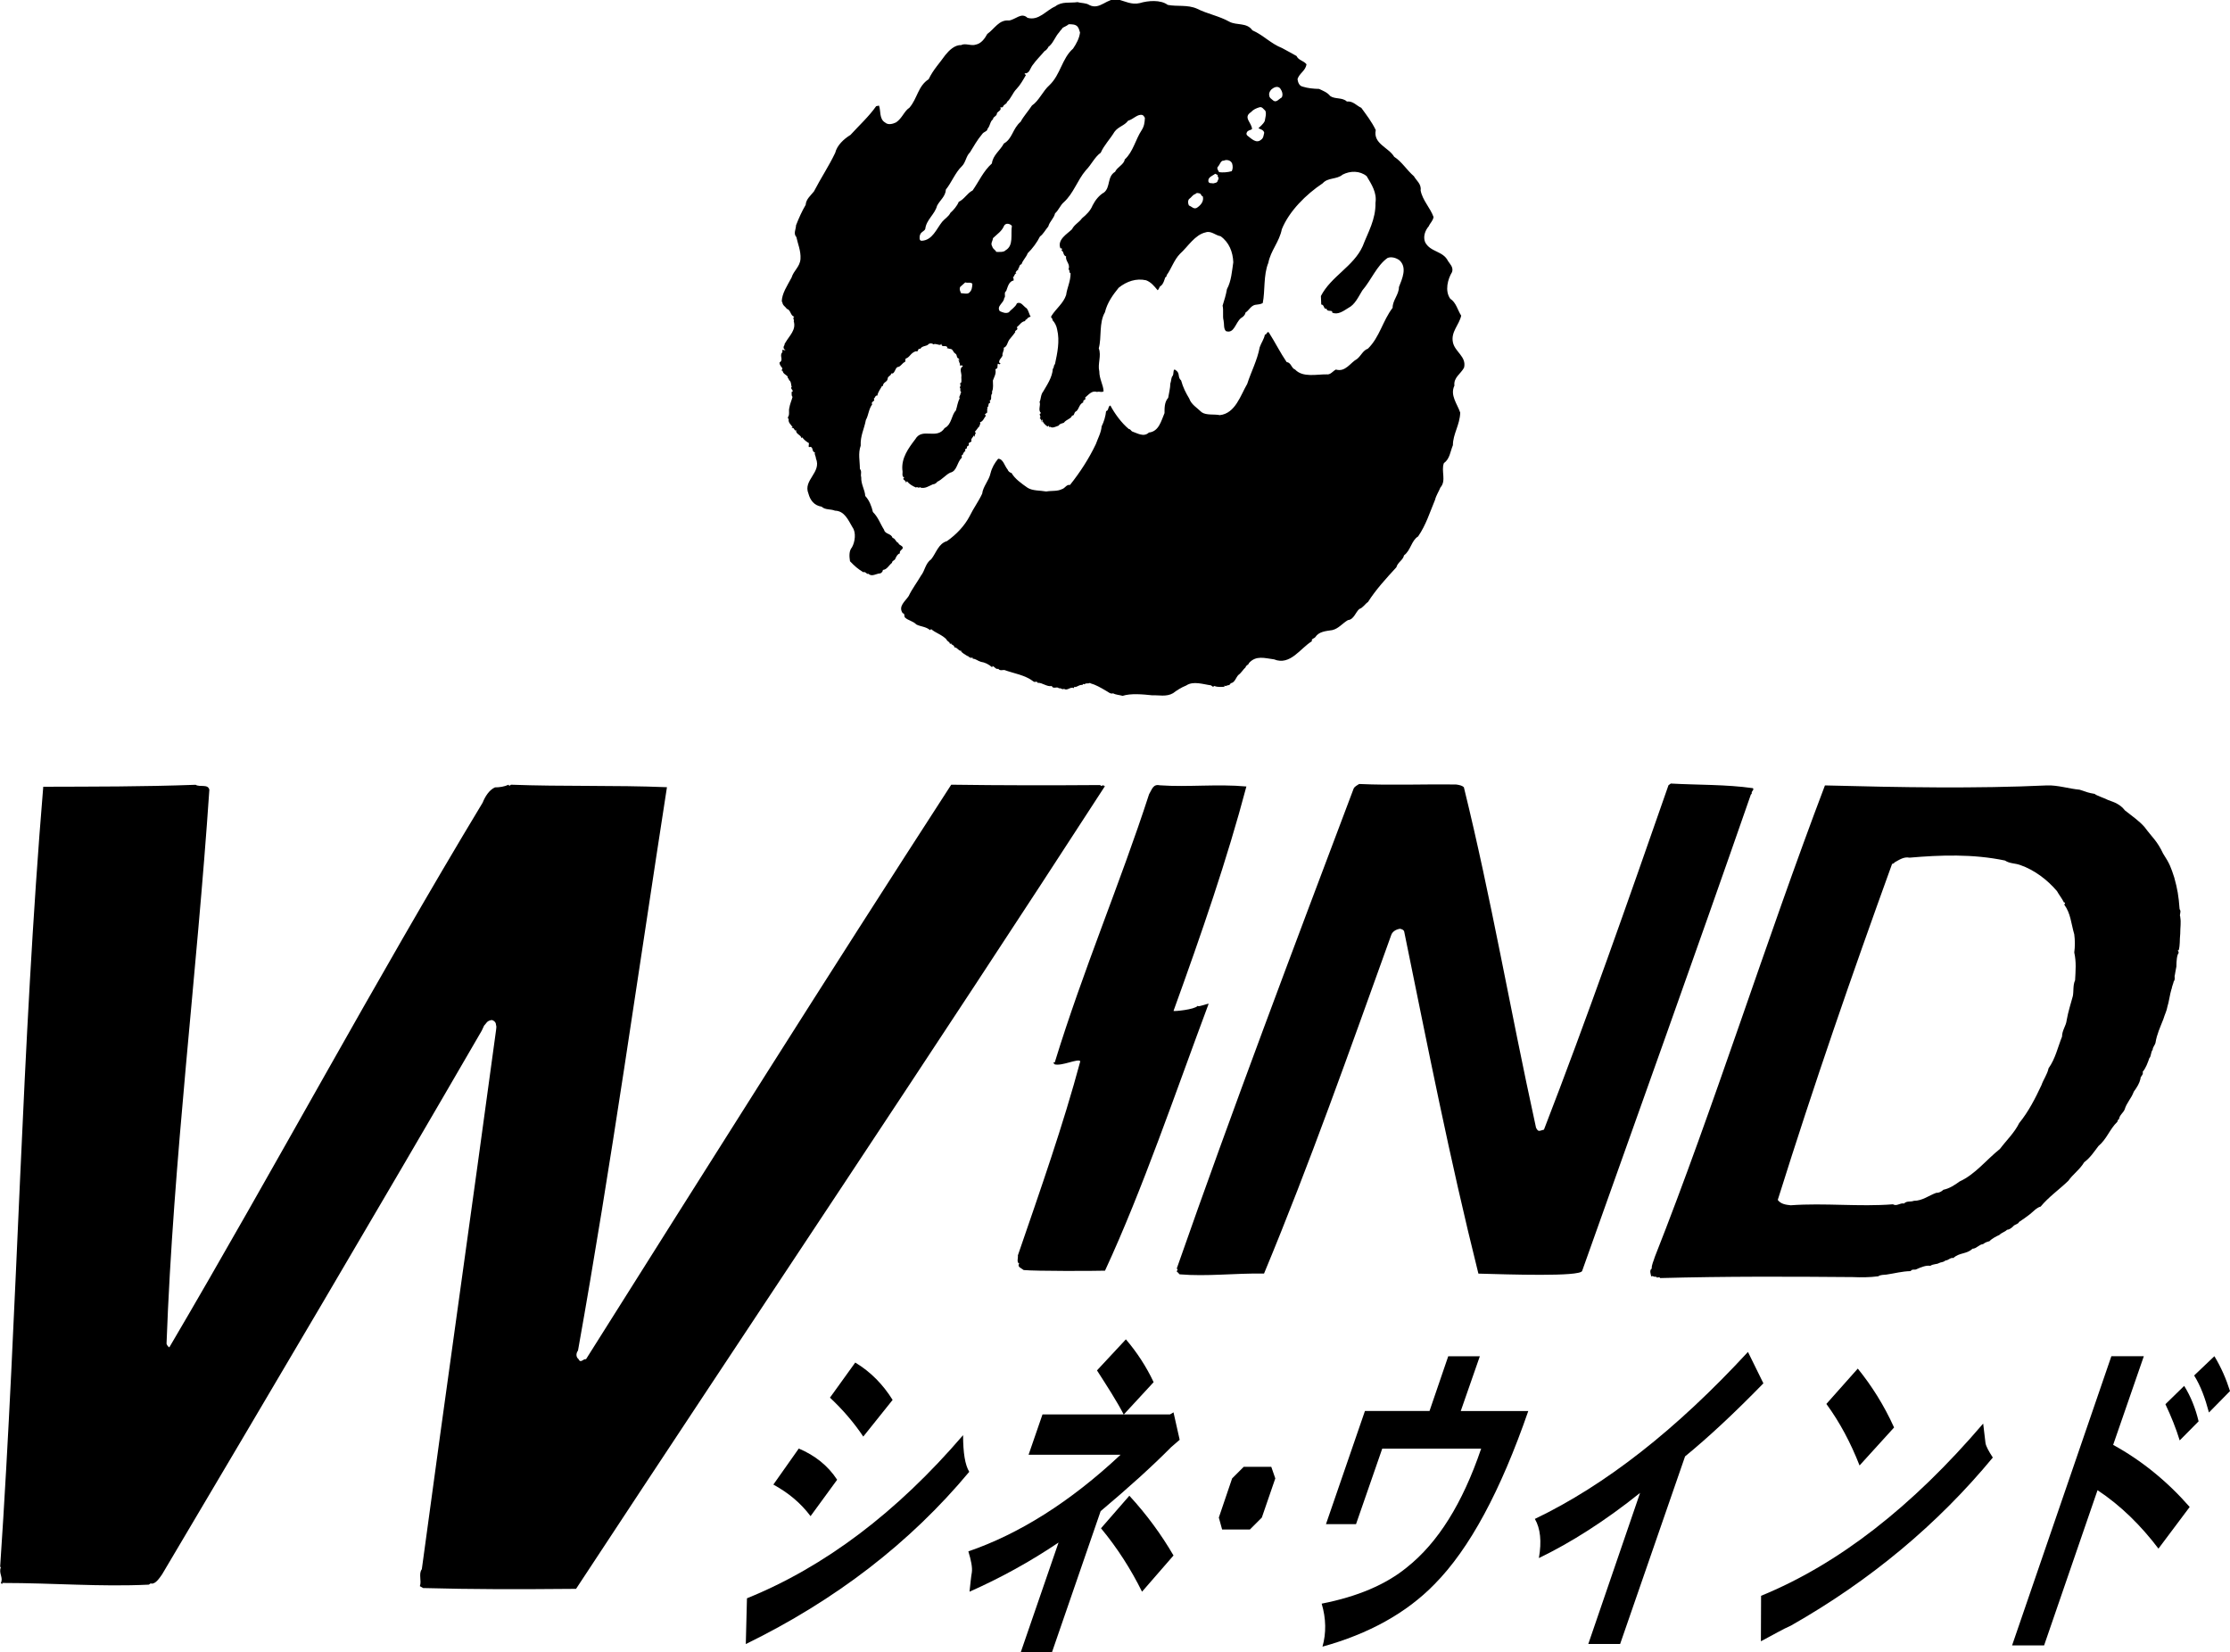 <?xml version="1.0" encoding="UTF-8"?><svg id="_レイヤー_2" xmlns="http://www.w3.org/2000/svg" viewBox="0 0 250 185.21"><defs><style>.cls-1{fill:#000;stroke-width:0px;}</style></defs><g id="_レイヤー_1-2"><path class="cls-1" d="M87.63,41.48c0,.09.02.09.11.09.04.33.35.41.58.65-.11.15.15.2.13.39.28.13.22.63.31.76-.26.2.37.46-.02.58.04.15-.05.41.11.54-.11.41-.3.82-.37,1.28-.08.28.07.74-.15,1,0,.09,0,.17.09.21-.09.41.28.63.45.93-.04,0-.11,0-.11.09.32-.15.28.43.49.21-.06.48.5.48.61.91,0,0,.07,0,.07-.11.17.28.5.52.76.67,0,.2-.13.56.13.41.39.02.15.56.54.63-.09.22.11.41.11.67.67,1.58-1.47,2.42-.84,3.94.2.76.65,1.34,1.47,1.47.43.39.99.24,1.51.45,1.06.02,1.49,1.06,1.97,1.88.41.56.28,1.62-.07,2.23-.35.41-.3,1.02-.22,1.56.56.58.86.84,1.49,1.23.28-.11.37.28.58.17.37.39.91-.04,1.32-.04.13-.04.3-.21.3-.39.44-.02.67-.52,1.02-.8.02-.28.32-.22.39-.5.11-.21.21-.47.5-.56-.11-.3.32-.41.32-.63-.07-.3-.43-.24-.5-.54-.3-.09-.32-.5-.65-.56-.15-.52-.84-.39-.95-.91-.43-.67-.65-1.4-1.25-1.99-.15-.65-.41-1.32-.86-1.8-.04-.71-.48-1.28-.45-2.1-.11-.33.11-.65-.15-.93,0-.89-.22-1.73.09-2.61-.05-1.13.39-1.84.58-2.88.3-.52.3-1.19.71-1.75-.22-.33.43-.33.17-.63.2-.13.15-.39.41-.35.07-.43.35-.74.52-1.08h.11c0-.45.44-.39.52-.78,0-.35.35-.3.41-.63.37.13.41-.56.69-.71.35,0,.54-.48.87-.59l.04-.35c.52-.17.54-.65,1.17-.84.32.15.15-.39.48-.26.22-.39.76-.26.93-.54.21-.11.35-.11.56.04.21-.15.54.11.8.04,0,0,0-.09.07-.09.08.47.43.06.69.37l-.08.09.35.09c.39,0,.32.41.65.54h-.09c.3,0,.11.54.48.56,0,.07-.11.15-.11.24.11-.09.11-.11.17-.11-.24.2.13.37,0,.61.13.09.28-.09.35.13-.48.24-.07.8-.17,1.21,0,.3.09.69-.17.69.13.15.09.28,0,.45.17.26-.07.3.17.56-.05,0-.05.09-.09.09.04.21-.24.39-.09.58-.24.43-.28.91-.43,1.36-.52.52-.44,1.55-1.26,1.97-.89,1.36-2.51-.11-3.29,1.25-.78,1.02-1.56,2.1-1.45,3.44.09.3-.13.73.22.86-.35.24.19.24.19.58l.11-.17c.28.35.63.54,1.02.71.11-.17.32.15.41-.06,0,0,.06,0,.06.06.54.15.95-.17,1.42-.37.24,0,.46-.21.48-.28.54-.24.95-.78,1.45-1.02.78-.17.75-1.14,1.27-1.64.13-.13-.11-.32.13-.35.06-.21.15-.32.32-.47-.17-.2.11-.2.15-.28-.02-.43.33-.11.2-.56.13-.11.22-.11.33-.22-.15-.22.19-.5.28-.67.04.04.04.11.04.17.13-.06-.04-.35.17-.35-.05-.06-.05-.13-.11-.24.15-.11.32-.45.5-.59,0-.17.17-.24.06-.45.37-.11.43-.45.67-.74l-.13-.13.3-.26-.06-.11.06-.07c-.13-.09.11-.26-.06-.35.28-.02.06-.52.37-.52l-.05-.26s.05-.06.11-.06c.11-.26-.04-.5.15-.71v-.26c.17-.33.09-.87.09-1.21.17-.47.39-.75.28-1.27.35-.11.19-.28.26-.56,0-.17.26.17.3-.11l-.13-.06c-.06-.32.24-.5.37-.78-.06-.35.22-.59.13-.89.39-.13.41-.59.63-.91.2-.26.43-.5.67-.85-.13-.21.43-.21.17-.54.33-.26.52-.65.93-.69,0-.17.13-.17.26-.24l-.06-.02c.13-.13.26-.2.43-.24-.17-.22-.22-.65-.45-.93-.39-.24-.63-.8-1.1-.56-.15.41-.64.67-.9,1-.35.17-.67.02-1.02-.13-.39-.58.46-.89.5-1.47.22-.17-.09-.61.22-.78.17-.43.28-1.08.84-1.19,0-.11,0-.28-.09-.35.19-.07.15-.41.39-.45l-.09-.09c.09-.13.15-.28.31-.28l-.05-.09c.2-.15.11-.5.41-.56.15-.47.52-.76.69-1.23.52-.5,1.06-1.23,1.38-1.88.35-.24.6-.73.93-1.12.17-.6.61-.86.76-1.47.41-.37.6-.93.97-1.24,1.1-.99,1.53-2.48,2.48-3.59.61-.61.99-1.49,1.67-1.97.37-.84,1.04-1.51,1.54-2.34.45-.61,1.1-.67,1.53-1.25.58-.15,1.08-.8,1.62-.63.17.09.17.21.26.3-.02.54-.08.95-.36,1.39-.69,1.04-.95,2.42-1.9,3.29-.09.58-.84.84-1.08,1.38-.91.54-.5,1.71-1.23,2.31-.54.3-.99.86-1.29,1.45-.24.6-.69,1.04-1.19,1.45-.32.46-.87.71-1.12,1.23-.52.52-1.73,1.17-1.28,2.19l.06-.09.09.09s.05.17-.09.19c.35.06.16.54.56.67-.11.52.52.86.26,1.45.22.11,0,.34.24.43,0,.93-.39,1.62-.5,2.44-.3.93-1.14,1.54-1.64,2.34-.15.28.13.17.11.48.26.26.46.67.52,1.04.32,1.3.02,2.68-.24,3.89-.19.17-.08.41-.24.52-.06.97-.67,1.84-1.08,2.55-.3.37-.24.87-.41,1.17.17.35-.22.93.17,1.25-.39.15.13.35-.17.6h.07c.08.11.24.3.15.39.24.11-.07-.13.08-.28.05.39.37.65.63.82,0-.04,0-.11.07-.11l.13.17.05-.06c.26.2.62,0,.97-.13.11-.24.45-.24.58-.32.26-.37.84-.45.91-.8.32.04.17-.39.5-.5.3-.28.3-.78.76-.98-.07-.39.37-.17.21-.54.41-.33.74-.82,1.34-.63.26-.09.48.09.73-.07-.04-.75-.48-1.38-.48-2.23-.21-.86.26-1.75-.06-2.59.34-1.25,0-2.85.69-4.04.26-1.08.89-1.95,1.54-2.75.91-.73,1.97-1.08,3.07-.84.56.21.89.63,1.3,1.12.22-.2.15-.39.37-.5.28-.22.37-.63.48-.93.05,0,.05-.11.15-.11v-.13c.54-.74.82-1.71,1.51-2.42.89-.8,1.67-2.14,2.88-2.4.6-.21,1.1.35,1.66.43.97.69,1.38,1.77,1.43,2.92-.15.99-.22,2.12-.71,3.01-.11.65-.3,1.25-.49,1.86.13.52-.02,1.19.11,1.66.09.43-.02.89.26,1.19.93.33,1.06-.93,1.68-1.45.24-.15.46-.31.52-.63.37-.22.58-.74,1.06-.86.3-.05.61-.05.87-.2.28-1.34.06-3.14.63-4.52.26-1.36,1.23-2.34,1.51-3.76.82-2.03,2.72-3.91,4.58-5.15.59-.67,1.58-.41,2.23-.97.86-.45,1.95-.45,2.7.17.56.93,1.16,1.86.99,2.98.04,1.88-.84,3.31-1.43,4.86-1.01,2.27-3.56,3.39-4.69,5.6l.04.95c.37,0,.26.61.59.45.04.45.73.09.63.45.63.3,1.26-.17,1.82-.52.73-.36,1.12-1.23,1.56-1.95,1.02-1.19,1.62-2.79,2.83-3.65.45-.18.99,0,1.34.26.89.82.3,2.07-.06,3,0,.86-.71,1.47-.71,2.33-1.12,1.47-1.45,3.29-2.77,4.58-.56.2-.74.76-1.21,1.15-.76.41-1.3,1.51-2.38,1.19-.31.15-.61.61-1.02.54-1.1-.02-2.68.39-3.55-.54-.43-.15-.43-.78-.95-.84-.71-1.04-1.28-2.2-1.99-3.31-.2-.2-.21.24-.45.24-.09.5-.41.91-.58,1.41-.26,1.43-.97,2.77-1.4,4.11-.74,1.25-1.32,3.31-3.07,3.5-.63-.13-1.51.04-2.03-.32-.54-.52-1.17-.87-1.4-1.54-.39-.65-.69-1.23-.91-2.03-.41-.35-.11-.78-.54-1.1-.47-.43-.19.48-.47.65-.11.24-.11.58-.2.8,0,.5-.17,1.15-.24,1.6-.43.47-.41,1.17-.41,1.71-.37.86-.63,2.07-1.75,2.18-.58.56-1.32.06-1.86-.11-.15-.06-.19-.28-.39-.28-.82-.67-1.6-1.75-2.07-2.64-.28.06-.17.59-.48.63-.06.58-.24,1.19-.5,1.71-.05.69-.43,1.36-.65,1.99-.75,1.58-1.75,3.14-2.9,4.58-.39-.09-.54.37-.91.47-.52.26-1.12.15-1.75.26-.71-.13-1.51-.06-2.08-.41-.69-.48-1.43-1-1.81-1.66-.2-.04-.39-.22-.44-.39-.35-.41-.5-1.21-1.06-1.21-.39.47-.69.97-.86,1.64-.17.8-.84,1.47-.93,2.27-.41.89-.97,1.62-1.41,2.53-.58,1.1-1.47,2.03-2.53,2.79-.97.28-1.21,1.32-1.77,2.03-.67.47-.71,1.3-1.15,1.84-.45.78-.99,1.47-1.38,2.29-.39.6-1.21,1.15-.67,1.93.28,0,.11.39.28.5.35.32.87.37,1.25.76.46.24,1.1.24,1.53.63l.13-.11c.48.43,1.25.63,1.75,1.19l-.04.17.04-.13c.11.17.35.21.35.43,0,0,.07,0,.13-.09,0,.24.37.17.37.47.35,0,.48.45.8.39l-.05.06c.15.2.41.33.67.5,0,.04.21,0,.21.17l.11-.04c.06.3.32-.13.32.2.35,0,.54.24.93.35.39.05.86.26,1.25.61l.04-.15c.31.15.35.39.65.32.17.24.43.13.67.13,1.06.39,2.34.56,3.27,1.29.17.15.35-.11.47.15.52-.04,1.02.47,1.58.36.15.39.63,0,.8.26.2-.09.39.2.57.05.32.24.67-.17.93-.11.04,0,.11-.06.15.06l.08-.17c.24.11.54-.28.93-.21,0-.24.16,0,.26-.11.13-.13.44,0,.56-.13l.07.06c.56.15,1.12.47,1.71.82.24.11.5.41.82.3.3.17.69.17,1.06.28.93-.3,2.27-.17,3.33-.06.71-.04,1.58.2,2.33-.24.39-.3.93-.65,1.47-.86.8-.54,1.9-.13,2.77-.02.09.04.26.28.35.07.41.15.76.11,1.17.09,0-.07-.02-.13,0-.13.11.06.24.06.24,0,.17-.04.39-.04.45-.26.48-.06.59-.65.87-.93.32-.22.54-.63.82-.87,0-.22.31-.22.37-.47.8-.89,1.77-.54,2.81-.41,1.82.74,2.96-1.27,4.24-2.03-.09-.3.28-.3.39-.47.41-.63,1.19-.67,1.9-.78.71-.17,1.12-.75,1.75-1.12.67-.06.84-.86,1.28-1.25.39-.11.65-.58.97-.78.89-1.4,2.05-2.66,3.18-3.89.17-.6.74-.78.86-1.34.76-.56.82-1.66,1.58-2.12.9-1.32,1.3-2.68,1.9-4.11.11-.47.43-.95.6-1.38.69-.76.05-1.86.39-2.73.67-.47.71-1.3,1.01-2.01,0-1.25.78-2.27.82-3.65-.32-.97-1.17-1.94-.65-3.03-.11-.91.7-1.3,1.08-2.01.3-1.25-1.04-1.77-1.25-2.85-.24-1.17.69-1.92.93-2.98-.41-.63-.56-1.47-1.23-1.9-.63-.89-.28-2.2.21-3,.17-.54-.26-.91-.46-1.23-.56-1.15-1.99-.97-2.57-2.12-.24-.61,0-1.3.41-1.77.17-.39.47-.6.54-1.04-.37-1.04-1.25-1.88-1.45-2.99.11-.71-.5-1.12-.75-1.58-.8-.69-1.36-1.64-2.21-2.18-.65-1.08-2.38-1.45-2.07-3-.45-.93-1.04-1.69-1.62-2.49-.54-.24-.91-.78-1.62-.71-.5-.48-1.34-.24-1.86-.61-.35-.43-.82-.59-1.25-.8-.67-.02-1.24-.07-1.86-.26-.39-.09-.52-.52-.56-.84.21-.67.89-.91,1.01-1.66-.35-.43-.89-.43-1.12-.93-.52-.28-1.06-.6-1.62-.89-1.27-.5-2.1-1.45-3.33-1.99-.63-.91-1.77-.52-2.59-.97-1.12-.63-2.46-.87-3.61-1.45-1.08-.48-2.23-.22-3.29-.43-.8-.6-2.21-.48-3.14-.2-.91.22-1.66-.22-2.46-.41-1.19-.22-1.99,1.23-3.18.63-.39-.26-.91-.2-1.32-.33-.89.13-1.75-.11-2.51.48-1.04.45-1.84,1.64-3.11,1.28-.69-.65-1.32.19-2.07.3-1.13-.11-1.6.91-2.44,1.51-.28.52-.69,1.08-1.28,1.19-.5.19-1.19-.2-1.66.06-.71-.04-1.36.61-1.77,1.12-.6.86-1.36,1.64-1.86,2.7-1.21.78-1.26,2.16-2.16,3.2-.58.37-.8,1.17-1.49,1.64-.35.17-.89.33-1.23.02-.69-.39-.47-1.36-.69-1.9l-.32.07c-.78,1.12-1.93,2.18-2.88,3.22-.74.45-1.51,1.17-1.71,2.01-.71,1.49-1.6,2.81-2.38,4.32-.35.45-.89.86-.93,1.51-.41.69-.76,1.47-1.08,2.29,0,.43-.33.93.04,1.32.15.74.52,1.54.46,2.46-.07.89-.76,1.28-1,2.08-.47.89-1.1,1.79-1.1,2.72h.06c.02.41.34.52.5.78.47.13.39.76.84.89-.24.15.05.37-.06.5.3.97-.48,1.62-.93,2.4h.07c-.2,0-.13.24-.2.32-.13.17-.09.45.13.48-.06.11-.26,0-.34,0v.28c-.39.39.19.84-.32,1.15,0,.32.2.45.32.65l-.02.11ZM142.56,10.01c.3-.26.69-.39.95-.11.19.26.37.65.19,1.02-.32.17-.6.6-.93.37-.22-.2-.48-.3-.48-.63-.06-.24.11-.5.26-.65ZM139.77,14.85c.15-.28.41-.24.59-.37,0-.71-1.04-1.3-.13-1.9.3-.32.61-.45.99-.56.28-.06.41.2.63.39.15.32,0,.78-.06,1.15-.15.35-.54.63-.71.82.21.11.58.17.65.5-.07.24-.07.61-.35.78-.54.48-1.1-.13-1.53-.45-.11-.09-.15-.24-.07-.35ZM136.51,18.72c.26-.24.33-.76.69-.71.3-.15.78-.06.93.32.09.28.09.61-.04.86-.45.13-1.02.17-1.42.11-.07-.15-.28-.39-.16-.58ZM136.23,19.48c.11.07.24.07.3.2-.02.02-.02.13-.02.13.16.06.09.32,0,.45-.04.24-.28.24-.5.3-.15-.06-.45.06-.54-.21-.09-.5.5-.65.76-.87ZM133.31,22.31c.28-.19.41-.5.71-.56.11-.17.34-.11.54-.04.11.11.13.28.28.3.15.52-.19.95-.58,1.23-.39.32-.67-.11-.97-.2-.11-.21-.15-.52.02-.74ZM108.67,32.81c-.24.2-.63.06-.93.06-.09-.2-.22-.47-.09-.71l.56-.5c.26.09.59-.06.8.15-.02.41-.06.76-.35.99ZM112.75,28.04c-.19.26-.75.2-1.06.2-.11-.26-.37-.28-.46-.63-.21-.33.07-.59.09-.91.5-.48.99-.78,1.23-1.36.17-.37.65-.3.89-.02-.15.97.22,2.19-.69,2.73ZM103.15,26.35c.04-.33.5-.43.58-.69.11-1.02,1.08-1.64,1.32-2.59.32-.63.95-1.04.99-1.82.61-.75,1.08-1.94,1.77-2.59.47-.45.47-1.13.93-1.58.43-.69.82-1.4,1.34-2.01.22-.35.6-.3.63-.63.32-.37.28-.84.61-1.06,0-.32.45-.32.45-.71.17-.22.54-.32.37-.65h0v-.06.06c.06.02.28.07.32-.09.09-.24.43-.28.43-.5.44-.35.63-1.02,1.08-1.47.41-.43.72-.99,1.04-1.54-.04-.06-.11-.11-.13-.11v-.09c.52.05.6-.54.86-.89.45-.63.93-1.08,1.36-1.6.24-.11.39-.37.52-.61,0,.09.07.09.07,0,.45-.43.6-1,1.06-1.51.11-.2.28-.3.37-.48.22-.15.43-.19.69-.41.35,0,.71,0,.95.22.17.17.24.43.32.71-.09.67-.41,1.25-.78,1.8-1.25,1.1-1.4,2.9-2.64,4.09-.76.67-1.17,1.75-1.97,2.29-.41.63-.93,1.19-1.27,1.82-.91.78-.91,1.9-1.88,2.44-.41.78-1.23,1.3-1.34,2.23-.99.91-1.42,1.97-2.16,3.03-.63.32-.89.95-1.56,1.28-.17.45-.61.95-.93,1.23-.19.41-.65.67-.93,1.01-.65.82-1.08,2.03-2.25,2.12-.37.04-.28-.43-.24-.65Z"/><path class="cls-1" d="M244.44,102.81c-.17-.26.15-.61-.09-.89-.11-1.49-.24-2.25-.6-3.55-.37-1.13-.5-1.53-1.25-2.68-.67-1.43-1.19-1.77-2.07-2.96-.61-.71-1.45-1.27-2.21-1.88-.52-.67-1.12-.89-1.88-1.16-.52-.26-1.36-.52-1.51-.69-.69-.11-.91-.21-1.69-.47-1.23-.11-2.42-.52-3.65-.48-7.95.37-16.49.22-24.9,0-6.68,17.6-12.43,36.04-19.07,52.85-.13.46-.37.89-.35,1.32-.3.19-.09.67-.05.89.15-.17.3.11.52,0,.13.26.35-.06.48.17,7.44-.2,14.4-.17,21.58-.11.95.04,1.86.04,2.87-.09.26-.19.63-.15.91-.19.91-.13,1.75-.37,2.72-.39.15-.28.5-.09.67-.22.5-.22,1.08-.46,1.53-.37.3-.22.76-.17.95-.3.28-.15.46-.06.75-.3.35-.02.54-.35.89-.28.67-.63,1.49-.41,2.14-1.04.45,0,.71-.47,1.19-.52.26-.21.54-.28.71-.32.3-.32.8-.56,1.12-.71.28-.28.61-.32.86-.58.26,0,.52-.22.69-.39.17-.22.56-.22.65-.48.46-.3.74-.5,1.21-.86.33-.26.8-.78,1.21-.86.89-1.08,2.12-1.94,3.11-2.9.47-.69,1.3-1.27,1.77-2.07.71-.54,1.08-1.14,1.6-1.82.95-.8,1.25-1.88,2.12-2.72.04-.11.04-.24.19-.3.05-.45.48-.71.63-1.08.22-.76.76-1.25,1.02-1.99.39-.54.63-.93.76-1.47-.06-.22.37-.43.24-.76.37-.45.56-1,.75-1.54.2-.17.16-.71.37-.93,0-.3.26-.52.32-.8.15-.95.52-1.71.88-2.64.19-.63.37-.89.46-1.43.13-.33.3-1.49.43-1.86,0-.07.08-.15.07-.28.04-.17.15-.41.2-.65.21-.26.04-.52.13-.74.04-.32.11-.56.17-.93,0-.61.06-1.32.26-1.54,0-.13-.2-.41,0-.28.17-.67.09-1.08.17-1.86,0-.78.11-1.21,0-1.88ZM232.62,109.92c-.24.56-.13,1.19-.24,1.75-.24.89-.52,1.73-.69,2.7-.06.62-.52,1.13-.52,1.84-.48,1.19-.74,2.47-1.51,3.55-.15.71-.58,1.25-.8,1.9-.69,1.47-1.45,2.97-2.49,4.24-.54,1.1-1.45,1.95-2.16,2.9-1.56,1.25-2.77,2.85-4.52,3.65-.56.41-1.17.8-1.82.93-.24.22-.48.35-.82.35-.82.3-1.54.89-2.49.89-.37.15-.8-.02-1.1.3-.48-.09-.8.35-1.25.09-3.74.3-7.67-.17-11.46.11-.56-.06-1.1-.13-1.45-.6,4.13-13.16,8.26-25.08,12.82-37.68.09.04.17-.09.26-.11v-.04c.54-.3,1.06-.67,1.69-.54,3.46-.3,7.11-.43,10.7.32.56.37,1.12.28,1.75.52,1.54.54,2.99,1.62,4.09,2.92.19.36.56.82.78,1.27h.11s.04.13-.09.22c.74,1.02.76,2.07,1.13,3.35.09.65.09,1.4,0,2.03.24,1.08.15,2.03.09,3.16Z"/><path class="cls-1" d="M196.39,88.96c-.09-.28.3-.37.13-.6-3-.43-6.2-.35-9.21-.52l-.26.19c-4.54,13.02-9.21,26.35-13.96,38.61-.57.15-.63.28-.89-.22-3.03-13.85-4.97-25.48-8.09-38.17-.22-.2-.49-.24-.84-.3-3.66-.06-7.11.11-10.9-.06-.22.15-.48.26-.61.5-6.87,18.22-13.51,35.74-19.84,53.83.21.11,0,.21,0,.32.17.13.21.22.32.32,3.09.26,6.05-.13,9.47-.09,5.14-12.36,9.53-24.82,14.24-37.9.13-.45.58-.69,1.01-.75.24.06.41.13.46.31,2.7,13.19,5.06,25.29,8.32,38.35,3.31.09,11.41.37,11.63-.3,6.36-17.9,12.69-35.5,18.92-53.42.06,0,.06-.09.09-.09Z"/><path class="cls-1" d="M134.26,112.77c-.34.41-2.64.63-2.7.56,3.14-8.67,6.03-17.06,8.17-25.16-3.26-.3-6.59.09-9.66-.13-.8-.17-.89.39-1.25,1-3.24,9.99-7.39,19.69-10.57,30.05l-.19.06c.07.07.17.13.17.17.84.22,2.62-.69,2.88-.35-1.92,7.16-4.43,14.29-7,21.77.05.28-.17.78.15.91-.26.39.26.52.5.73,1.34.13,7.93.11,9.12.07,4.21-9.08,7.91-20,11.61-29.9.13-.15-1.21.41-1.21.21Z"/><path class="cls-1" d="M123.78,88.16c-.05-.32-.31.11-.43-.15-5.64.04-10.96.04-16.71-.04-14.03,21.66-27.39,42.91-40.94,64.4-.33-.06-.6.52-.84,0-.32-.26-.28-.67-.06-.97,3.74-20.93,6.7-42.09,9.97-63.15-5.95-.24-11.63-.06-17.49-.28-.09.06-.2.22-.26,0-.48.22-1.02.3-1.53.3-.67.3-1.12,1.06-1.38,1.71-12.21,20.23-23.21,40.81-35.13,61.07-.17-.11-.26-.26-.31-.41.76-20.73,3.4-41.33,4.8-62.1-.15-.69-1.06-.26-1.54-.56-6.03.22-11.37.2-17.08.22C2.42,117.34,1.99,146.48.02,175.6c-.06.04.07.04.07.13-.26.65.32,1.15,0,1.73.04-.02.17.28.17,0,5.75,0,10.98.45,16.39.19.13,0,.2-.22.35-.11.45,0,.82-.54,1.17-1.04,11.95-20.17,24.06-40.64,35.84-60.96.08-.17.15-.3.26-.56.26-.24.28-.54.86-.63.35.09.48.35.48.56.07.17.02.39,0,.59-2.73,20.17-5.6,40.25-8.32,60.42-.39.52,0,1.3-.22,1.9l.37.21c5.64.15,10.33.15,17.14.09,19.78-30.09,40.01-60.22,59.32-90.03l-.11.06Z"/><path class="cls-1" d="M86.7,166.43c1.69.93,3.05,2.05,4.17,3.54l2.98-4.08c-1.04-1.6-2.51-2.74-4.3-3.5l-2.85,4.04ZM93.04,156.68c1.43,1.34,2.7,2.81,3.74,4.37l3.29-4.11c-1.08-1.73-2.44-3.13-4.19-4.19l-2.83,3.93ZM83.74,179.18l-.13,5.13c10.05-4.91,18.42-11.35,25.05-19.31-.47-.78-.69-2.12-.69-4.11-7.44,8.67-15.52,14.76-24.23,18.29Z"/><path class="cls-1" d="M126.22,150.15c1.21,1.41,2.29,3.05,3.11,4.8l-3.35,3.63c-.8-1.54-1.84-3.14-3-4.95l3.24-3.48ZM126.61,167.68c1.97,2.14,3.59,4.37,4.95,6.7l-3.53,4.06c-1.23-2.49-2.77-4.91-4.6-7.11l3.18-3.65ZM131.56,158.34l.69,3.07c-.32.28-.65.56-.97.84-2.14,2.16-4.75,4.52-7.89,7.16l-5.45,15.8h-3.5l4.23-12.28c-3.18,2.14-6.5,3.97-9.98,5.51.11-.97.17-1.69.26-2.16.08-.56-.09-1.38-.39-2.36,5.68-1.95,11.42-5.54,17.06-10.83h-10.31l1.56-4.52h14.29l.41-.24Z"/><path class="cls-1" d="M139.43,164.44l-1.3,1.3-1.49,4.39.37,1.34h3.11l1.34-1.34,1.51-4.39-.45-1.3h-3.09Z"/><path class="cls-1" d="M162.36,152.04l-2.1,6.14h-7.24l-4.37,12.69h3.37l2.94-8.47h11.09c-2.1,6.18-4.86,10.55-8.3,13.29-2.4,1.97-5.6,3.31-9.58,4.09.5,1.68.52,3.31.09,4.82,5.15-1.42,9.41-3.76,12.56-7,3.94-3.98,7.41-10.46,10.51-19.41h-7.57l2.14-6.14h-3.54Z"/><path class="cls-1" d="M183.87,167.36c-3.91,3.13-7.72,5.56-11.35,7.31.33-1.86.17-3.33-.45-4.39,7.93-3.8,15.87-10.03,23.89-18.72l1.73,3.52c-3.33,3.42-6.25,6.12-8.78,8.19l-7.28,21.03h-3.57l5.81-16.95Z"/><path class="cls-1" d="M208.28,153.44c1.51,1.86,2.92,4.06,4.06,6.59l-3.87,4.26c-.99-2.53-2.2-4.82-3.72-6.9l3.52-3.96ZM222.33,159.6c.13.99.19,1.68.26,2.18.06.37.37.93.82,1.62-6.18,7.48-13.75,13.8-22.65,18.85-.86.37-1.97,1.02-3.35,1.75l.02-5.1c8.67-3.55,16.92-9.97,24.9-19.31Z"/><path class="cls-1" d="M248.25,152.04c.76,1.25,1.32,2.55,1.75,3.91l-2.36,2.4c-.43-1.62-.93-2.98-1.66-4.15l2.27-2.16ZM244.86,155.36c.73,1.17,1.27,2.51,1.62,3.98l-2.12,2.14c-.41-1.34-.95-2.68-1.6-4.06l2.1-2.05ZM240.34,152.04l-3.44,9.94c3.16,1.73,6.05,4.07,8.58,6.96l-3.5,4.67c-1.97-2.59-4.19-4.8-6.83-6.55l-5.99,17.4h-3.59l11.13-32.42h3.63Z"/></g></svg>